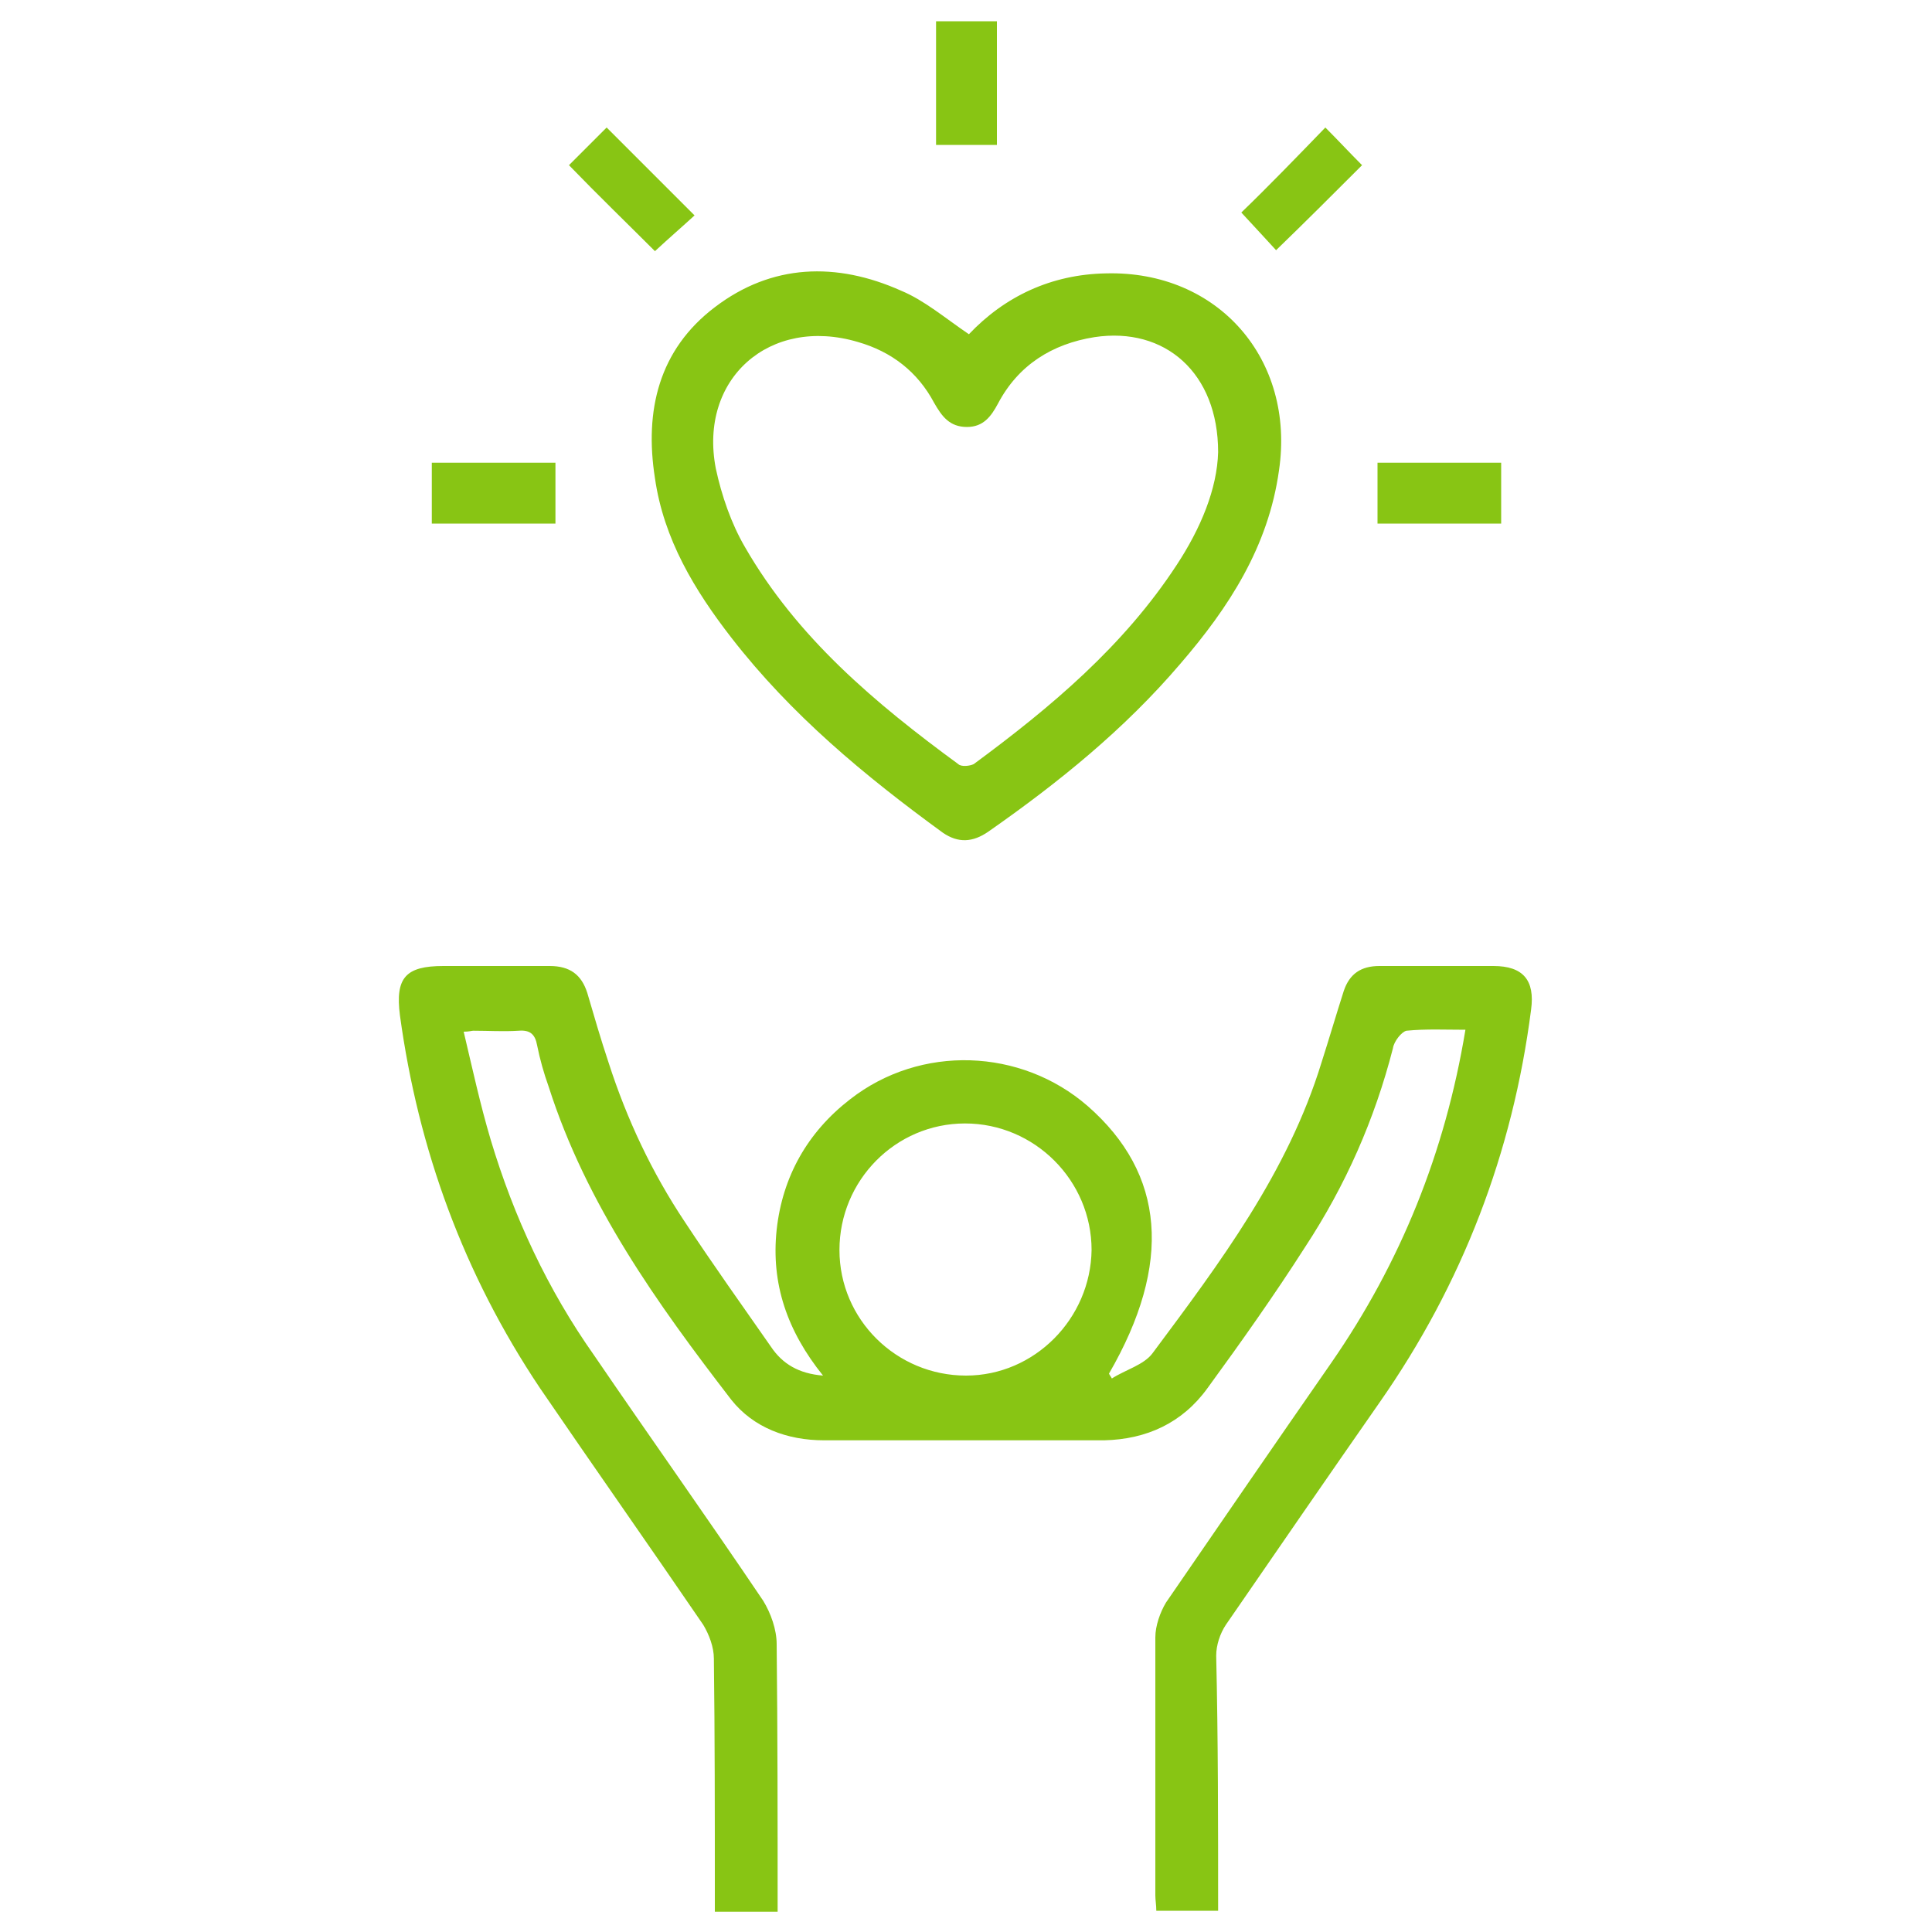 <?xml version="1.0" encoding="utf-8"?>
<!-- Generator: Adobe Illustrator 18.0.0, SVG Export Plug-In . SVG Version: 6.00 Build 0)  -->
<!DOCTYPE svg PUBLIC "-//W3C//DTD SVG 1.1//EN" "http://www.w3.org/Graphics/SVG/1.1/DTD/svg11.dtd">
<svg version="1.1" id="Layer_1" xmlns="http://www.w3.org/2000/svg" xmlns:xlink="http://www.w3.org/1999/xlink" x="0px" y="0px"
	 width="200px" height="200px" viewBox="0 0 200 200" enable-background="new 0 0 200 200" xml:space="preserve">
<g>
	<path fill="#88C514" d="M126.1,197.8c-2.3,0-4.3,0-6.4,0c0-0.6-0.1-1.1-0.1-1.6c0-8.9,0-17.8,0-26.7c0-1.2,0.5-2.6,1.1-3.6
		c5.7-8.3,11.4-16.6,17.1-24.8c7.2-10.4,11.8-21.8,13.9-34.5c-2.1,0-4.1-0.1-6.1,0.1c-0.5,0.1-1.3,1.1-1.4,1.8
		c-1.9,7.4-4.9,14.2-9.1,20.6c-3.2,5-6.6,9.8-10.1,14.6c-2.6,3.6-6.3,5.3-10.7,5.4c-9.7,0-19.3,0-29,0c-3.8,0-7.3-1.3-9.6-4.2
		c-7.7-10-15-20.2-18.9-32.4c-0.5-1.4-0.9-2.8-1.2-4.3c-0.2-1.1-0.7-1.6-1.9-1.5c-1.6,0.1-3.1,0-4.7,0c-0.2,0-0.4,0.1-1,0.1
		c0.9,3.8,1.7,7.5,2.8,11.2c2.4,8,5.9,15.5,10.7,22.3c5.8,8.5,11.7,16.8,17.5,25.4c0.8,1.3,1.4,3,1.4,4.5c0.1,9.2,0.1,18.3,0.1,27.7
		c-2.1,0-4.2,0-6.5,0c0-0.7,0-1.4,0-2.1c0-8,0-16-0.1-24.1c0-1.2-0.5-2.5-1.1-3.5c-5.6-8.2-11.3-16.3-16.9-24.5
		C48,131.9,43.3,119,41.4,105.1c-0.5-3.9,0.6-5.1,4.5-5.1c3.7,0,7.3,0,11,0c2.1,0,3.3,0.9,3.9,2.8c0.7,2.4,1.4,4.8,2.2,7.2
		c1.9,5.9,4.5,11.4,7.9,16.5c2.9,4.4,5.9,8.6,8.9,12.9c1.2,1.8,2.9,2.8,5.4,3c-3.7-4.6-5.4-9.5-4.8-15.1c0.6-5.5,3.2-10.1,7.6-13.5
		c7.3-5.7,17.7-5.3,24.6,0.7c8,7,8.8,16.3,2.2,27.7c0.1,0.2,0.2,0.3,0.3,0.5c1.4-0.9,3.3-1.4,4.2-2.6c7-9.4,14-18.7,17.5-30.1
		c0.8-2.5,1.5-4.9,2.3-7.4c0.6-1.8,1.8-2.6,3.7-2.6c3.9,0,7.9,0,11.8,0c3.1,0,4.3,1.5,3.9,4.5c-1.9,14.8-7.1,28.4-15.7,40.7
		c-5.3,7.6-10.6,15.3-15.9,23c-0.6,0.9-1,2.1-1,3.2C126.1,180.1,126.1,188.8,126.1,197.8z M86.9,129.4c0,7.2,5.9,13,13.1,13
		c7.1,0,12.9-5.9,13-13c0-7.2-5.9-13.1-13.1-13.1C92.7,116.3,86.9,122.2,86.9,129.4z"/>
	<path fill="#88C514" d="M100.3,34.6c3.7-3.9,8.5-6.2,14.2-6.3c11.6-0.3,19.6,8.9,17.9,20.4c-1.1,7.9-5.2,14.2-10.2,20
		c-5.8,6.8-12.6,12.3-19.9,17.4c-1.6,1.1-3.1,1.2-4.7,0.1C89.5,80.3,81.9,74,75.7,66c-3.8-4.9-7-10.2-7.9-16.5
		c-1.1-7,0.4-13.3,6.2-17.7c5.9-4.5,12.6-4.7,19.3-1.7C95.7,31.1,97.8,32.9,100.3,34.6z M126.1,46.8c0-8.2-5.5-13-12.8-11.9
		c-4.4,0.7-7.9,2.9-10,6.9c-0.7,1.3-1.5,2.4-3.2,2.4c-1.8,0-2.6-1.1-3.4-2.5c-1.7-3.2-4.4-5.3-7.9-6.3c-9.1-2.7-16.5,3.8-14.7,13.1
		c0.6,2.8,1.6,5.7,3,8.1c5.4,9.4,13.5,16.2,22.1,22.5c0.3,0.3,1.2,0.2,1.6,0c8-5.9,15.5-12.2,21-20.6
		C124.3,54.7,126,50.6,126.1,46.8z"/>
	<path fill="#88C514" d="M58.9,17.1c1.2-1.2,2.6-2.6,3.9-3.9c3,3,6,6,9.1,9.1c-1.2,1.1-2.7,2.4-4.1,3.7C65,23.2,61.9,20.2,58.9,17.1
		z"/>
	<path fill="#88C514" d="M137.2,13.2c1.2,1.2,2.6,2.7,3.8,3.9c-2.9,2.9-5.9,5.9-8.9,8.8c-1-1.1-2.4-2.6-3.6-3.9
		C131.2,19.4,134.2,16.3,137.2,13.2z"/>
	<path fill="#88C514" d="M96.9,2.2c2.2,0,4.2,0,6.3,0c0,4.3,0,8.5,0,12.8c-2,0-4.1,0-6.3,0C96.9,10.8,96.9,6.6,96.9,2.2z"/>
	<path fill="#88C514" d="M57.5,47.9c0,2.1,0,4.1,0,6.3c-4.2,0-8.5,0-12.8,0c0-2,0-4.1,0-6.3C49,47.9,53.2,47.9,57.5,47.9z"/>
	<path fill="#88C514" d="M142.6,47.9c4.3,0,8.5,0,12.8,0c0,2.1,0,4.2,0,6.3c-4.3,0-8.4,0-12.8,0C142.6,52.2,142.6,50.1,142.6,47.9z"
		/>
</g>
</svg>
